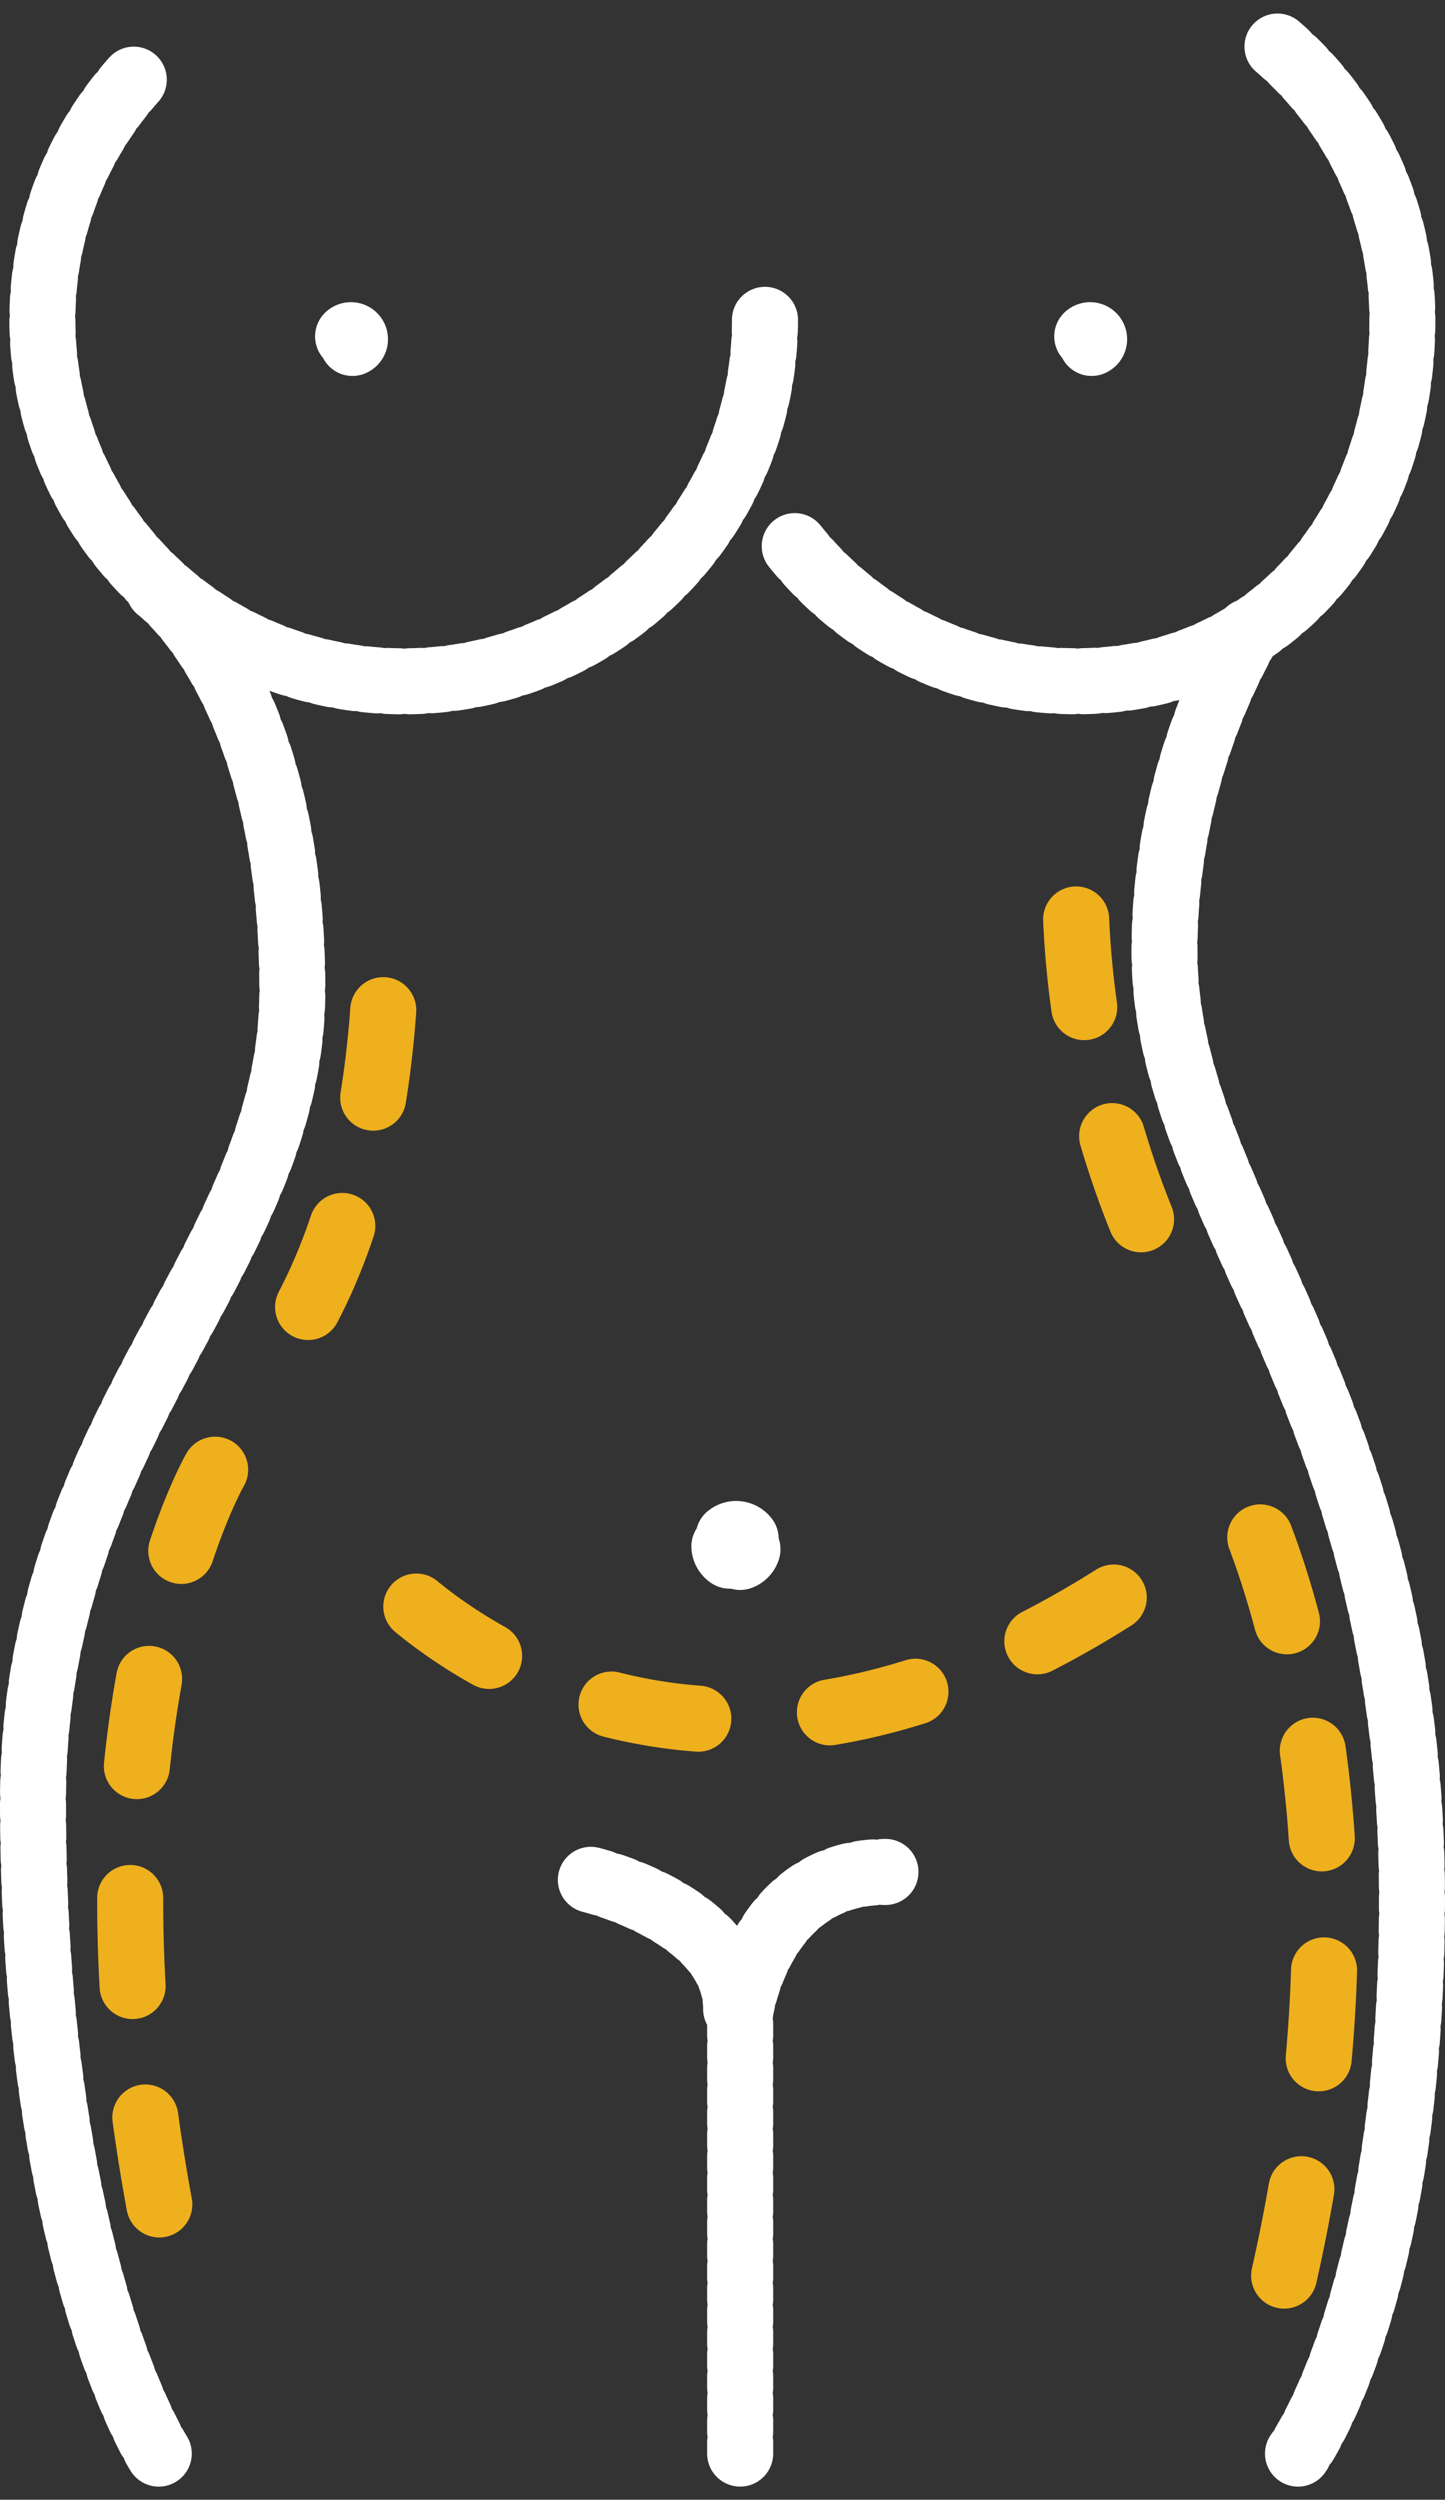 <svg xmlns="http://www.w3.org/2000/svg" width="65.645" height="113.527" viewBox="0 0 65.645 113.527">
  <rect x="0" y="0" width="65.645" height="113.527" fill="#333333" stroke="none"/>
  <g id="Group_15051" data-name="Group 15051" transform="translate(-1010.215 -2451.264)">
    <g id="Mommy_Makeover" data-name="Mommy Makeover" transform="translate(-13770.453 21529.064)">
      <path id="Path_6888" data-name="Path 6888" d="M2805.153,113.145V93.115s.892-6.385,6.6-6.385M2778.74,28.468s6.068,4.482,6.068,18.225c0,12.315-11.78,19.656-11.78,36.826,0,20.7,5.712,29.627,5.712,29.627M2828.249,30.4a29.548,29.548,0,0,0-3.82,14.509c0,11.6,11.243,20.228,11.243,43.072,0,18.026-5.176,25.165-5.176,25.165m-32.125-26.057s6.6,1.586,6.6,5.869m0-21.575a.536.536,0,1,1-.535.536A.535.535,0,0,1,2804.975,71.382Zm1.309-55.142A16.413,16.413,0,1,1,2777.8,5.118m51.764-1.289a16.375,16.375,0,0,1,5.672,12.411c0,9.065-5.74,16.413-14.805,16.413a16.386,16.386,0,0,1-12.945-6.322m13.564-9.393a.182.182,0,1,1-.182.183A.183.183,0,0,1,2821.05,16.938Zm-33.579,0a.182.182,0,1,1-.182.183A.182.182,0,0,1,2787.471,16.938Z" transform="translate(12009.14 -19079.514)" fill="none" stroke="#fff" stroke-linecap="round" stroke-linejoin="round" stroke-width="3" stroke-dasharray="0.5"/>
      <path id="Path_6889" data-name="Path 6889" d="M2831.747,160.766c-20.588,13.022-33.083-.88-33.083-.88m40.825,31.674c5.279-23.4-2.464-36.6-2.464-36.6m-46.1,0s-6.862,11.79-2.287,34.666m6.51-42.056c3.964-7.567,3.519-17.6,3.519-17.6m31.373,0a41.213,41.213,0,0,0,4.349,16.717" transform="translate(11999.517 -19166.012)" fill="none" stroke="#efb01e" stroke-linecap="round" stroke-linejoin="round" stroke-width="3" stroke-dasharray="4 6"/>
    </g>
  </g>
</svg>
